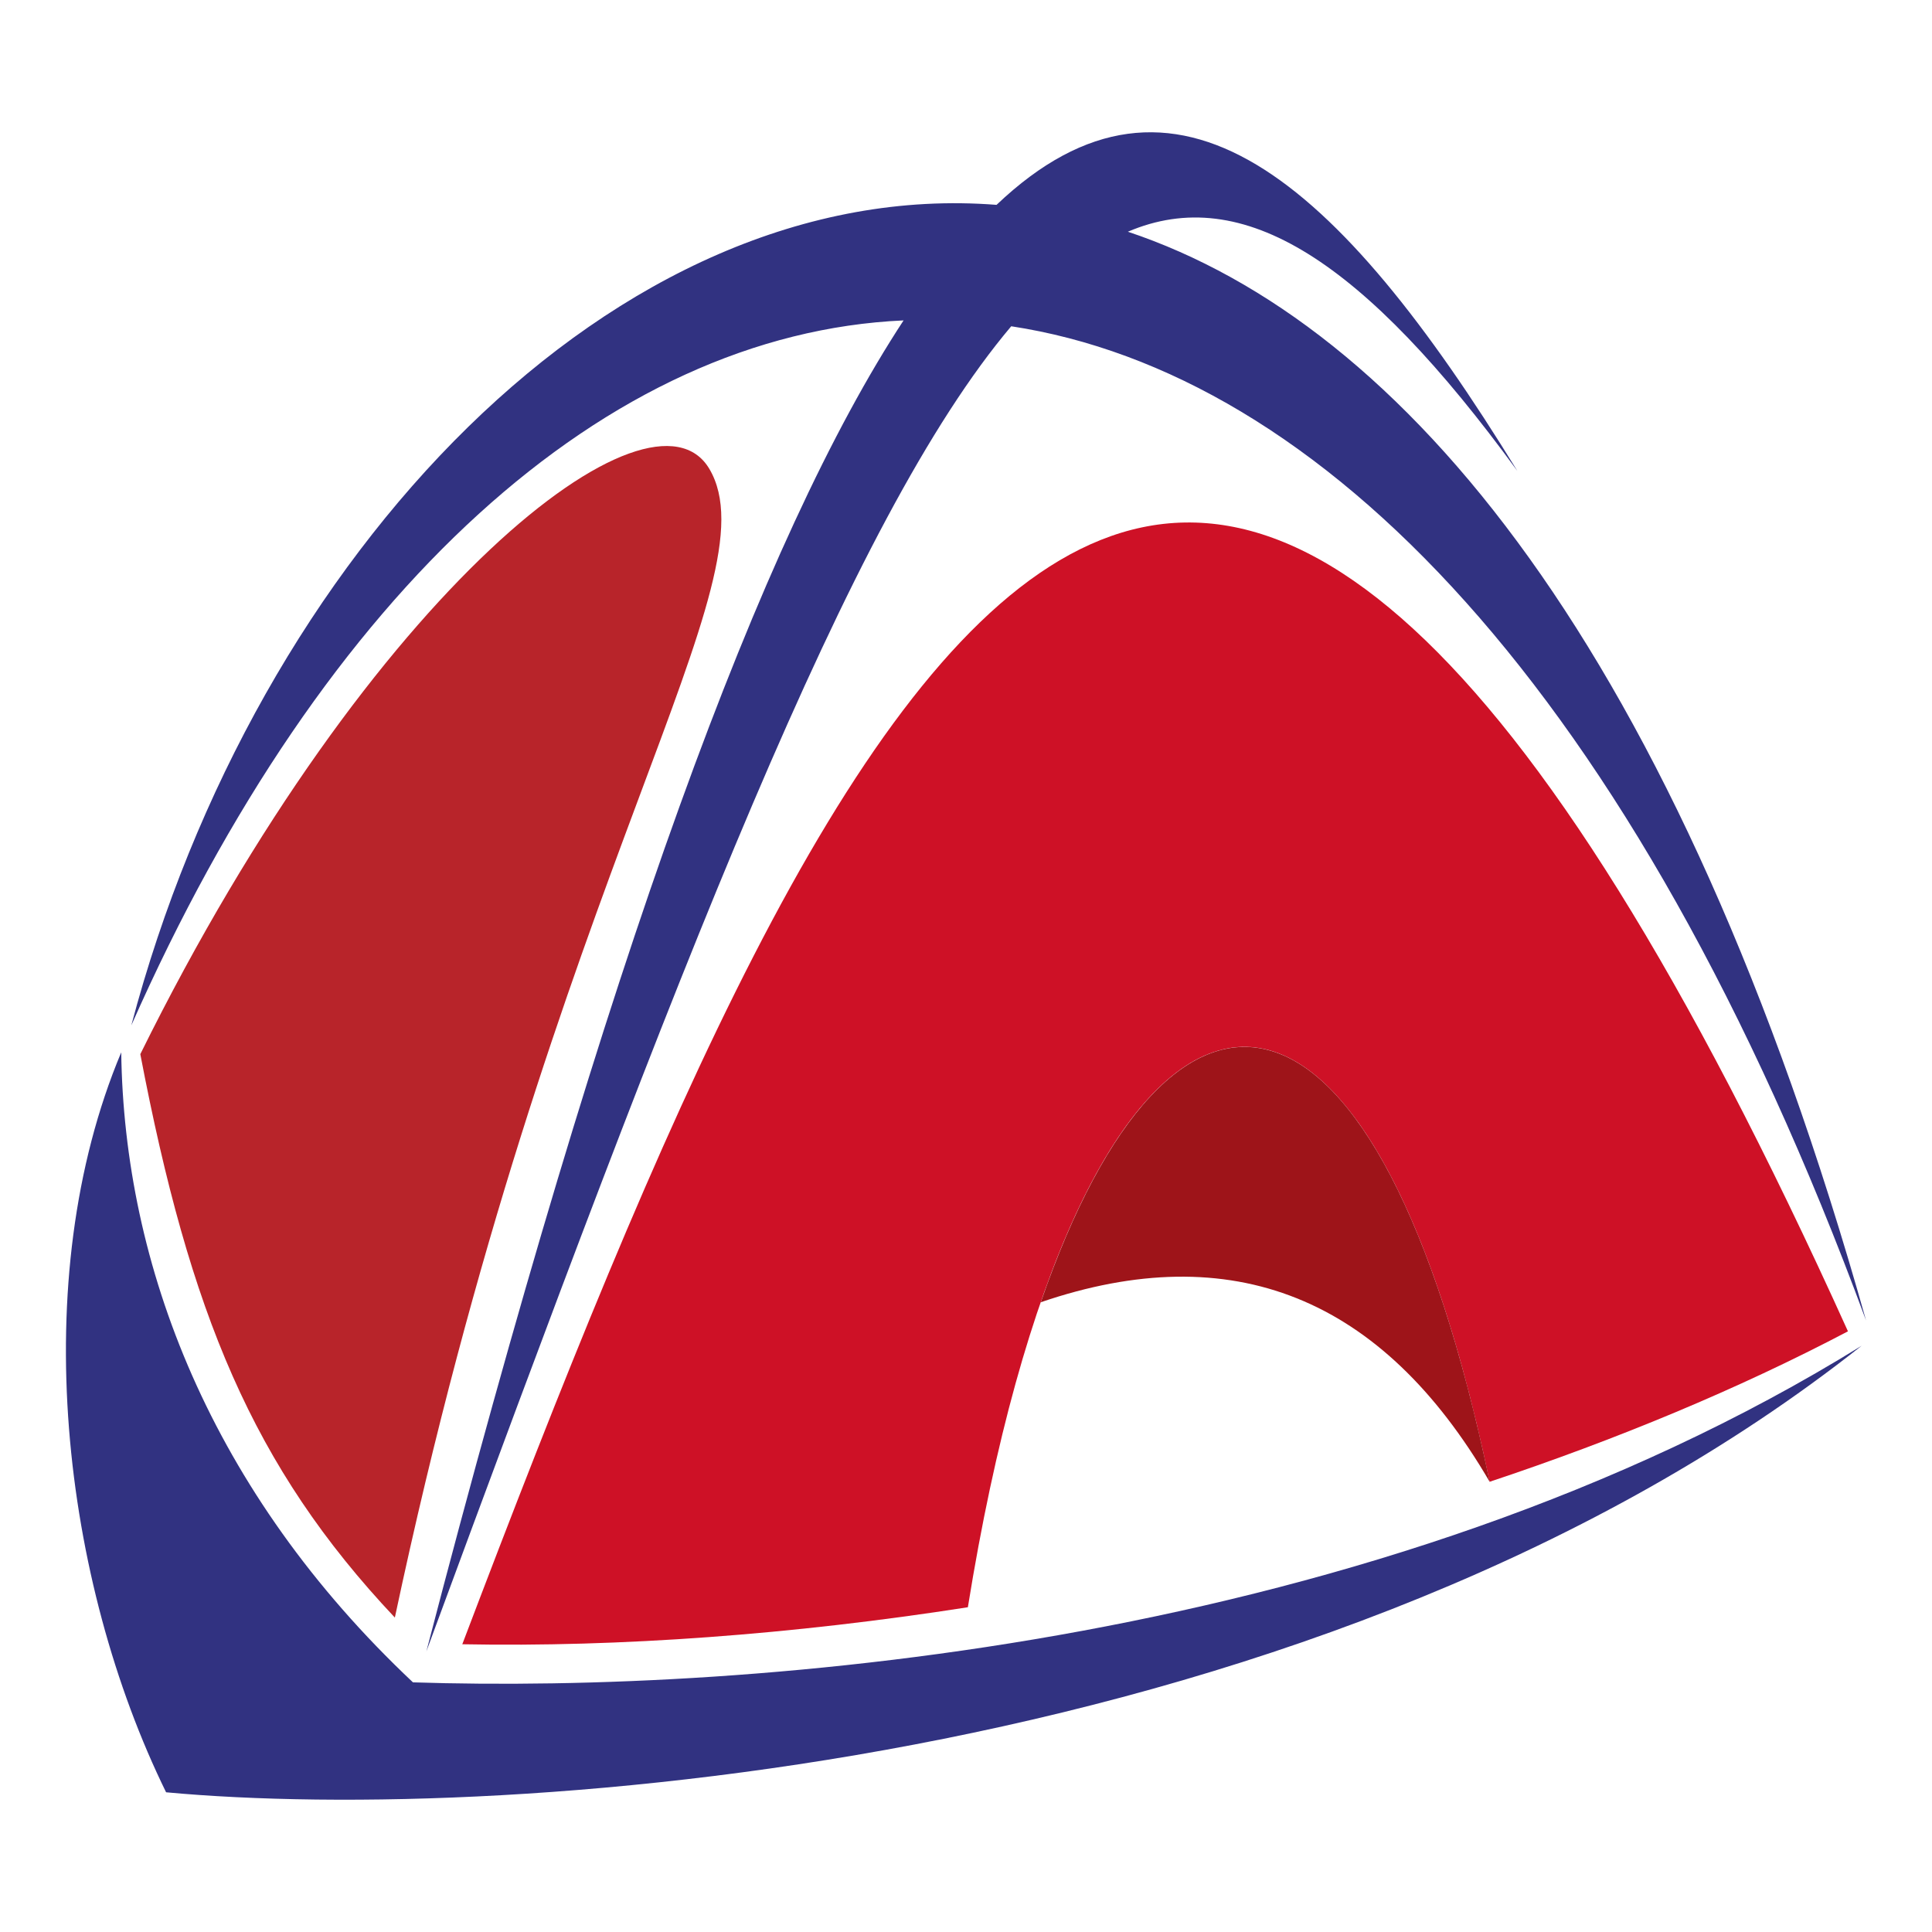 <?xml version="1.0" encoding="utf-8"?>
<!-- Generator: Adobe Illustrator 16.0.0, SVG Export Plug-In . SVG Version: 6.00 Build 0)  -->
<!DOCTYPE svg PUBLIC "-//W3C//DTD SVG 1.1//EN" "http://www.w3.org/Graphics/SVG/1.1/DTD/svg11.dtd">
<svg version="1.1" id="Calque_1" xmlns="http://www.w3.org/2000/svg" xmlns:xlink="http://www.w3.org/1999/xlink" x="0px" y="0px"
	 width="32px" height="32px" viewBox="0 0 32 32" enable-background="new 0 0 32 32" xml:space="preserve">
<g>
	<path fill-rule="evenodd" clip-rule="evenodd" fill="#313281" d="M30.908,21.872C27.771,10.72,23.247,5.364,18.681,3.838
		c1.906-0.814,3.908,0.475,6.451,3.962c-2.977-4.847-5.677-7.213-8.626-4.407C10.208,2.901,4.24,9.167,2.175,16.983
		C5.376,9.742,10.057,5.526,14.966,5.307C12.613,8.896,10.06,15.83,7.062,27.352c4.191-11.355,6.993-18.757,9.687-21.948
		C21.838,6.181,27.013,11.315,30.908,21.872L30.908,21.872z"/>
	<path fill-rule="evenodd" clip-rule="evenodd" fill="#313281" d="M30.834,22.29c-8.805,6.968-22.372,7.926-28.083,7.396
		c-1.713-3.492-2.327-8.484-0.743-12.256c0.047,3.521,1.475,7.275,4.832,10.435C12.453,28.046,22.796,27.266,30.834,22.29
		L30.834,22.29z"/>
	<path fill-rule="evenodd" clip-rule="evenodd" fill="#CE1126" d="M7.657,27.234c6.526-17.199,12.21-28.95,22.951-5.183
		c-1.824,0.959-3.832,1.791-5.935,2.492c-2.248-10.753-6.864-8.982-8.642,2.078C13.127,27.074,10.264,27.284,7.657,27.234
		L7.657,27.234z"/>
	<path fill-rule="evenodd" clip-rule="evenodd" fill="#B8242A" d="M2.324,17.46c3.836-7.765,8.477-11.297,9.425-9.694
		c1.095,1.849-2.569,6.599-5.209,19.026C4.18,24.29,3.142,21.74,2.324,17.46L2.324,17.46z"/>
	<path fill-rule="evenodd" clip-rule="evenodd" fill="#9E1419" d="M24.674,24.544c-1.787-3.064-4.266-4.057-7.435-2.975
		C19.396,15.332,22.83,15.728,24.674,24.544L24.674,24.544L24.674,24.544L24.674,24.544z"/>
</g>
</svg>
